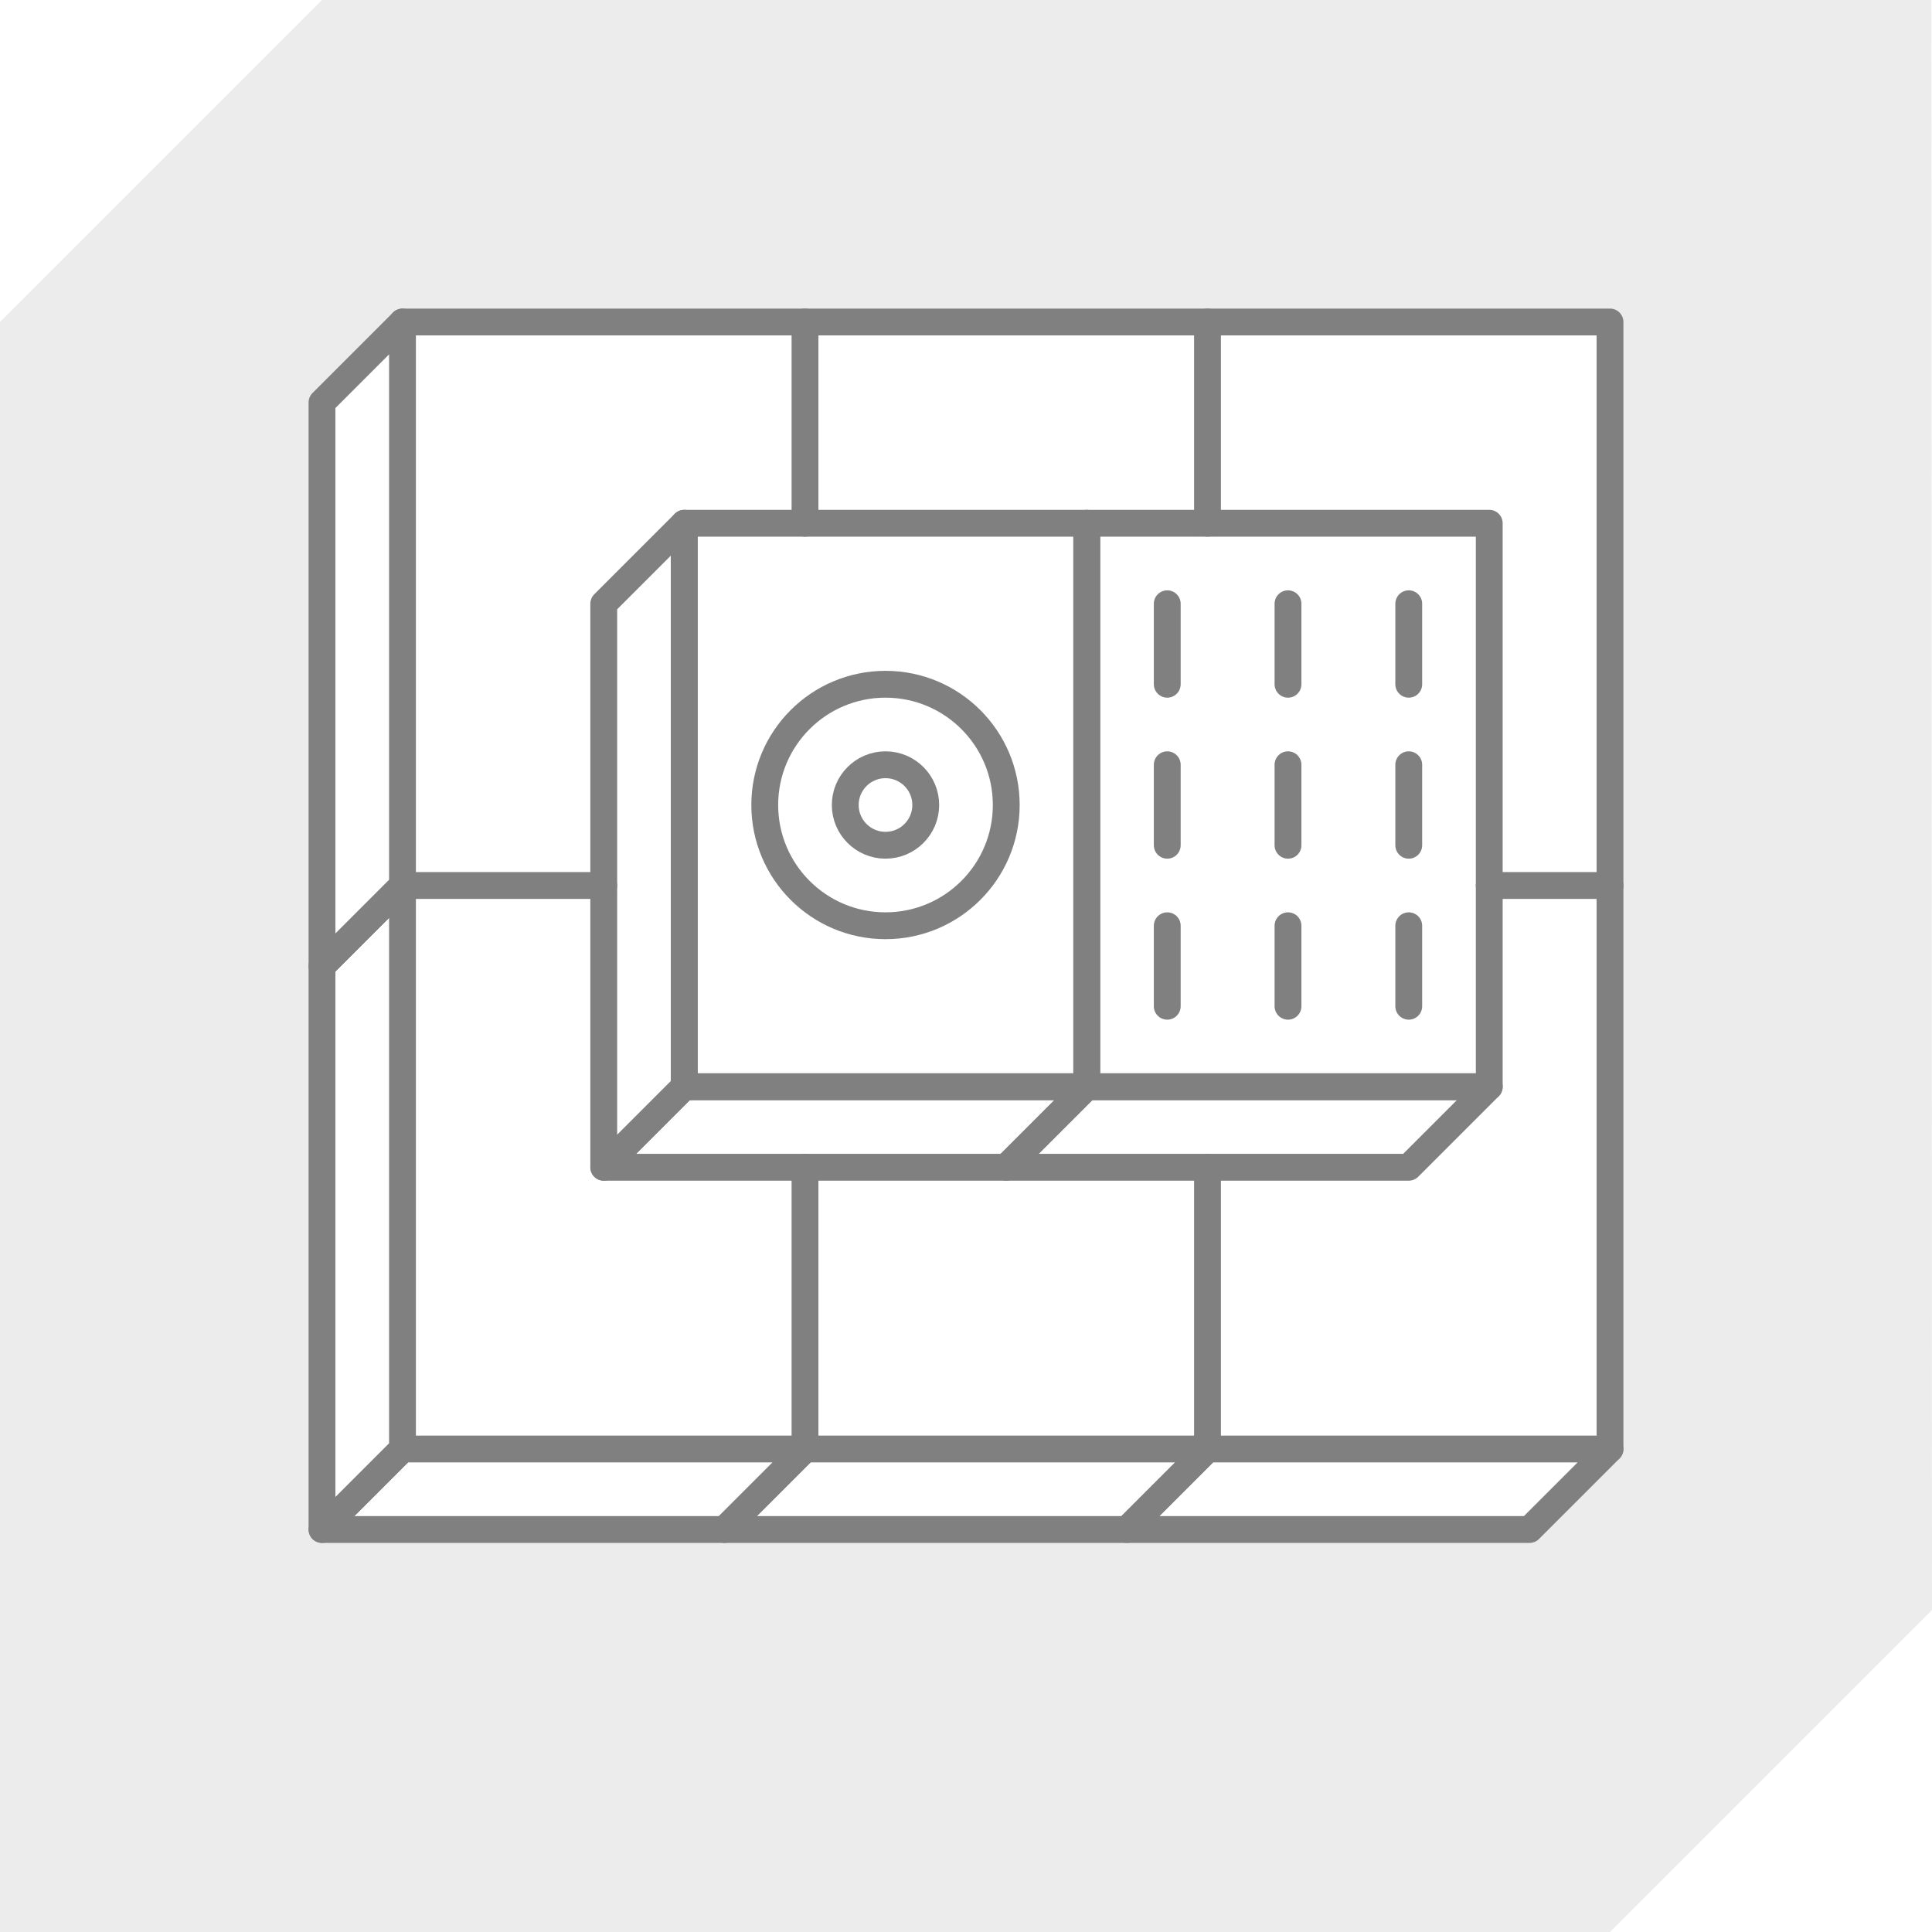 <?xml version="1.0" encoding="UTF-8" standalone="no"?><!DOCTYPE svg PUBLIC "-//W3C//DTD SVG 1.1//EN" "http://www.w3.org/Graphics/SVG/1.1/DTD/svg11.dtd"><svg width="100%" height="100%" viewBox="0 0 144 144" version="1.1" xmlns="http://www.w3.org/2000/svg" xmlns:xlink="http://www.w3.org/1999/xlink" xml:space="preserve" xmlns:serif="http://www.serif.com/" style="fill-rule:evenodd;clip-rule:evenodd;stroke-linecap:round;stroke-linejoin:round;stroke-miterlimit:8;"><path d="M0,24l24,-24l119.955,0l0.045,120l-24,24l-120,0l0,-120Zm30,-0l-6,6l-0,84l90,0l6,-6l-0,-84l-90,-0Z" style="fill:#808080;fill-opacity:0.15;"/><rect x="81" y="39" width="30" height="42" style="fill:none;stroke:#808080;stroke-width:2px;"/><rect x="51" y="39" width="30" height="42" style="fill:none;stroke:#808080;stroke-width:2px;"/><path d="M30,24l-6,6l-0,42l6,-6l-0,-42Z" style="fill:none;stroke:#808080;stroke-width:2px;"/><path d="M30,66l-6,6l-0,42l6,-6l-0,-42Z" style="fill:none;stroke:#808080;stroke-width:2px;"/><path d="M54,114l6,-6l-30,0l-6,6l30,0Z" style="fill:none;stroke:#808080;stroke-width:2px;"/><path d="M84,114l6,-6l-30,0l-6,6l30,0Z" style="fill:none;stroke:#808080;stroke-width:2px;"/><path d="M114,114l6,-6l-30,0l-6,6l30,0Z" style="fill:none;stroke:#808080;stroke-width:2px;"/><path d="M51,39l-6,6l-0,42l6,-6l-0,-42Z" style="fill:none;stroke:#808080;stroke-width:2px;"/><path d="M75,87l6,-6l-30,-0l-6,6l30,0Z" style="fill:none;stroke:#808080;stroke-width:2px;"/><path d="M105,87l6,-6l-30,0l-6,6l30,0Z" style="fill:none;stroke:#808080;stroke-width:2px;"/><path d="M60,108l-0,-21" style="fill:none;stroke:#808080;stroke-width:2px;"/><path d="M30,66l15,-0" style="fill:none;stroke:#808080;stroke-width:2px;"/><path d="M30,24l30,0l-0,15" style="fill:none;stroke:#808080;stroke-width:2px;"/><path d="M90,108l-0,-21" style="fill:none;stroke:#808080;stroke-width:2px;"/><path d="M60,24l30,0l-0,15" style="fill:none;stroke:#808080;stroke-width:2px;"/><path d="M90,24l30,0l-0,42l-9,0" style="fill:none;stroke:#808080;stroke-width:2px;"/><path d="M120,66l-0,42" style="fill:none;stroke:#808080;stroke-width:2px;"/><circle cx="66" cy="60" r="9" style="fill:none;stroke:#808080;stroke-width:2px;"/><circle cx="66" cy="60" r="3" style="fill:none;stroke:#808080;stroke-width:2px;"/><path d="M87,69l-0,6" style="fill:none;stroke:#808080;stroke-width:2px;"/><path d="M87,57l-0,6" style="fill:none;stroke:#808080;stroke-width:2px;"/><path d="M87,45l-0,6" style="fill:none;stroke:#808080;stroke-width:2px;"/><path d="M96,69l-0,6" style="fill:none;stroke:#808080;stroke-width:2px;"/><path d="M96,57l-0,6" style="fill:none;stroke:#808080;stroke-width:2px;"/><path d="M96,45l-0,6" style="fill:none;stroke:#808080;stroke-width:2px;"/><path d="M105,69l-0,6" style="fill:none;stroke:#808080;stroke-width:2px;"/><path d="M105,57l-0,6" style="fill:none;stroke:#808080;stroke-width:2px;"/><path d="M105,45l-0,6" style="fill:none;stroke:#808080;stroke-width:2px;"/></svg>